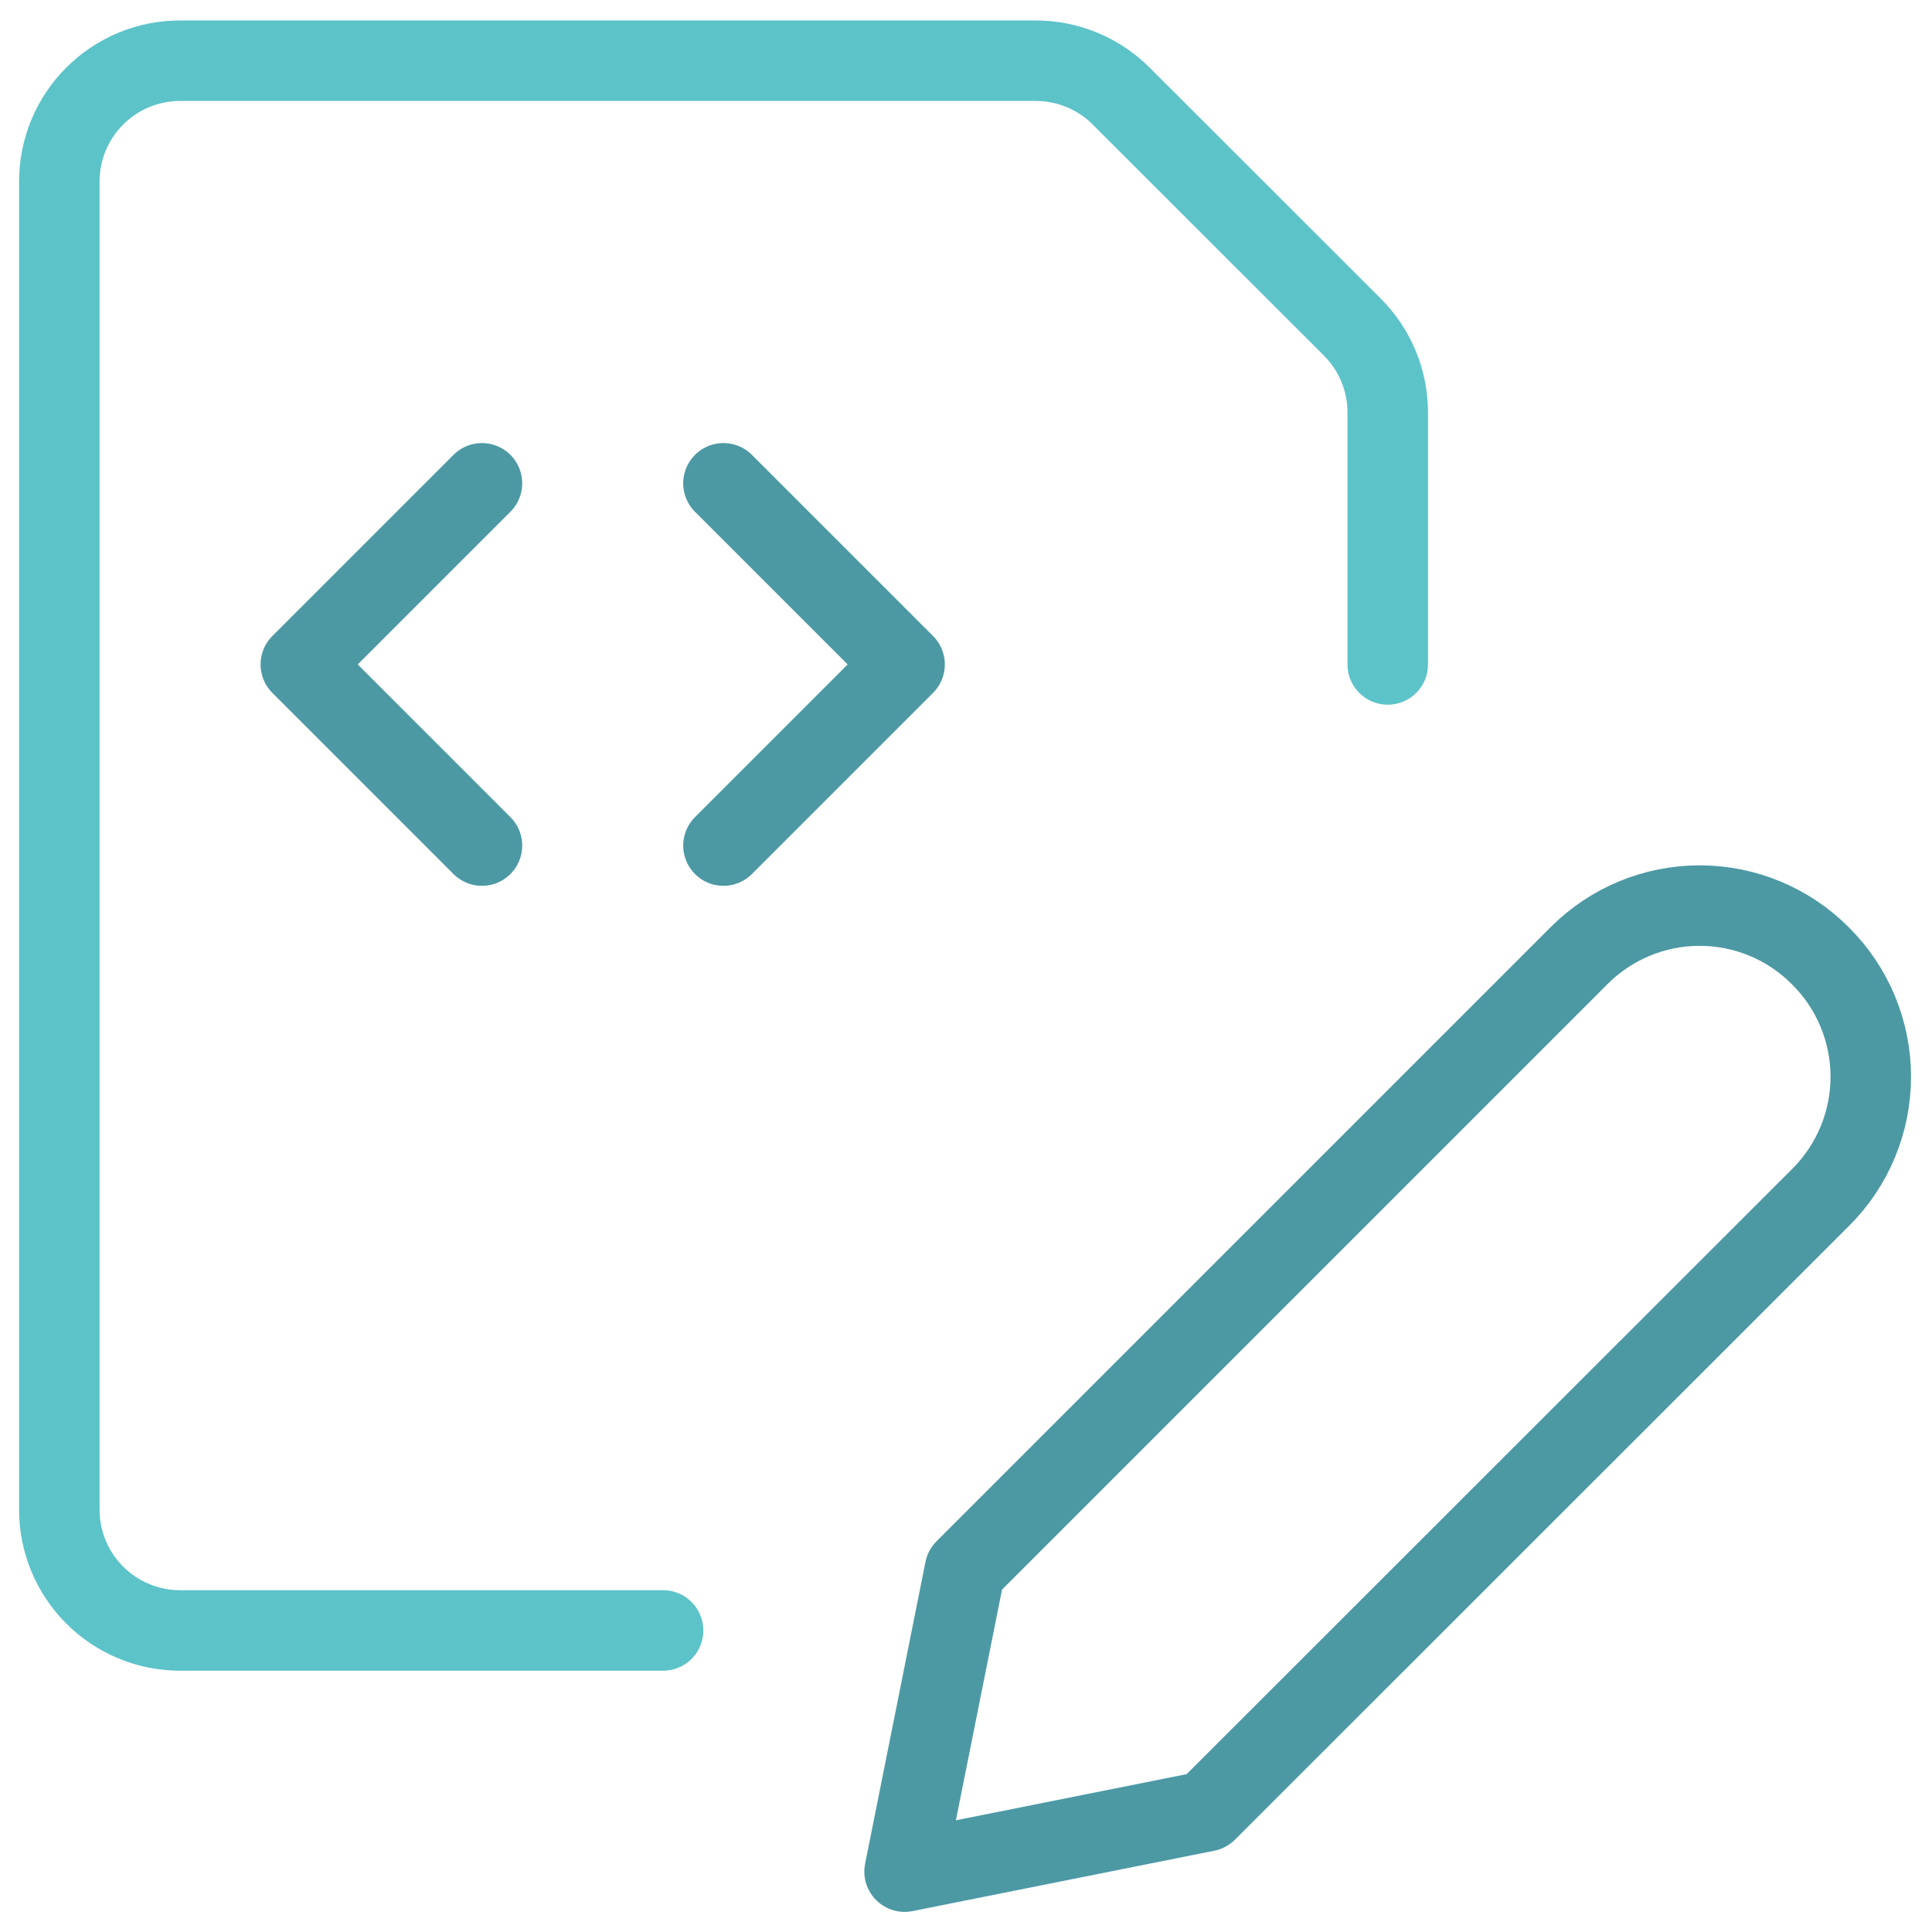<svg width="48" height="48" viewBox="0 0 48 48" fill="none" xmlns="http://www.w3.org/2000/svg">
<g clip-path="url(#clip0_1129_653)">
<path d="M45.236 29.746L29.974 45L22.474 46.5L23.974 39L39.236 23.738C40.029 22.945 41.105 22.499 42.227 22.499C43.349 22.499 44.425 22.945 45.218 23.738L45.236 23.756C45.63 24.149 45.943 24.616 46.156 25.13C46.369 25.644 46.479 26.195 46.479 26.751C46.479 27.307 46.369 27.858 46.156 28.372C45.943 28.886 45.63 29.353 45.236 29.746V29.746Z" stroke="#4C99A4" stroke-width="2" stroke-linecap="round" stroke-linejoin="round"/>
<path d="M16.474 40.508H4.474C3.678 40.508 2.915 40.192 2.353 39.629C1.79 39.067 1.474 38.304 1.474 37.508V4.508C1.474 3.712 1.79 2.949 2.353 2.387C2.915 1.824 3.678 1.508 4.474 1.508H25.732C26.126 1.508 26.516 1.585 26.88 1.736C27.244 1.887 27.575 2.107 27.854 2.386L33.6 8.128C33.879 8.407 34.099 8.738 34.25 9.102C34.401 9.466 34.478 9.856 34.478 10.25V16.508" stroke="#5CC3C9" stroke-width="2" stroke-linecap="round" stroke-linejoin="round"/>
<path d="M17.974 12.008L22.474 16.508L17.974 21.008" stroke="#4C99A4" stroke-width="2" stroke-linecap="round" stroke-linejoin="round"/>
<path d="M11.974 12.008L7.474 16.508L11.974 21.008" stroke="#4C99A4" stroke-width="2" stroke-linecap="round" stroke-linejoin="round"/>
</g>
<defs>
<clipPath id="clip0_1129_653">
<rect width="48" height="48" fill="white"/>
</clipPath>
</defs>
</svg>

